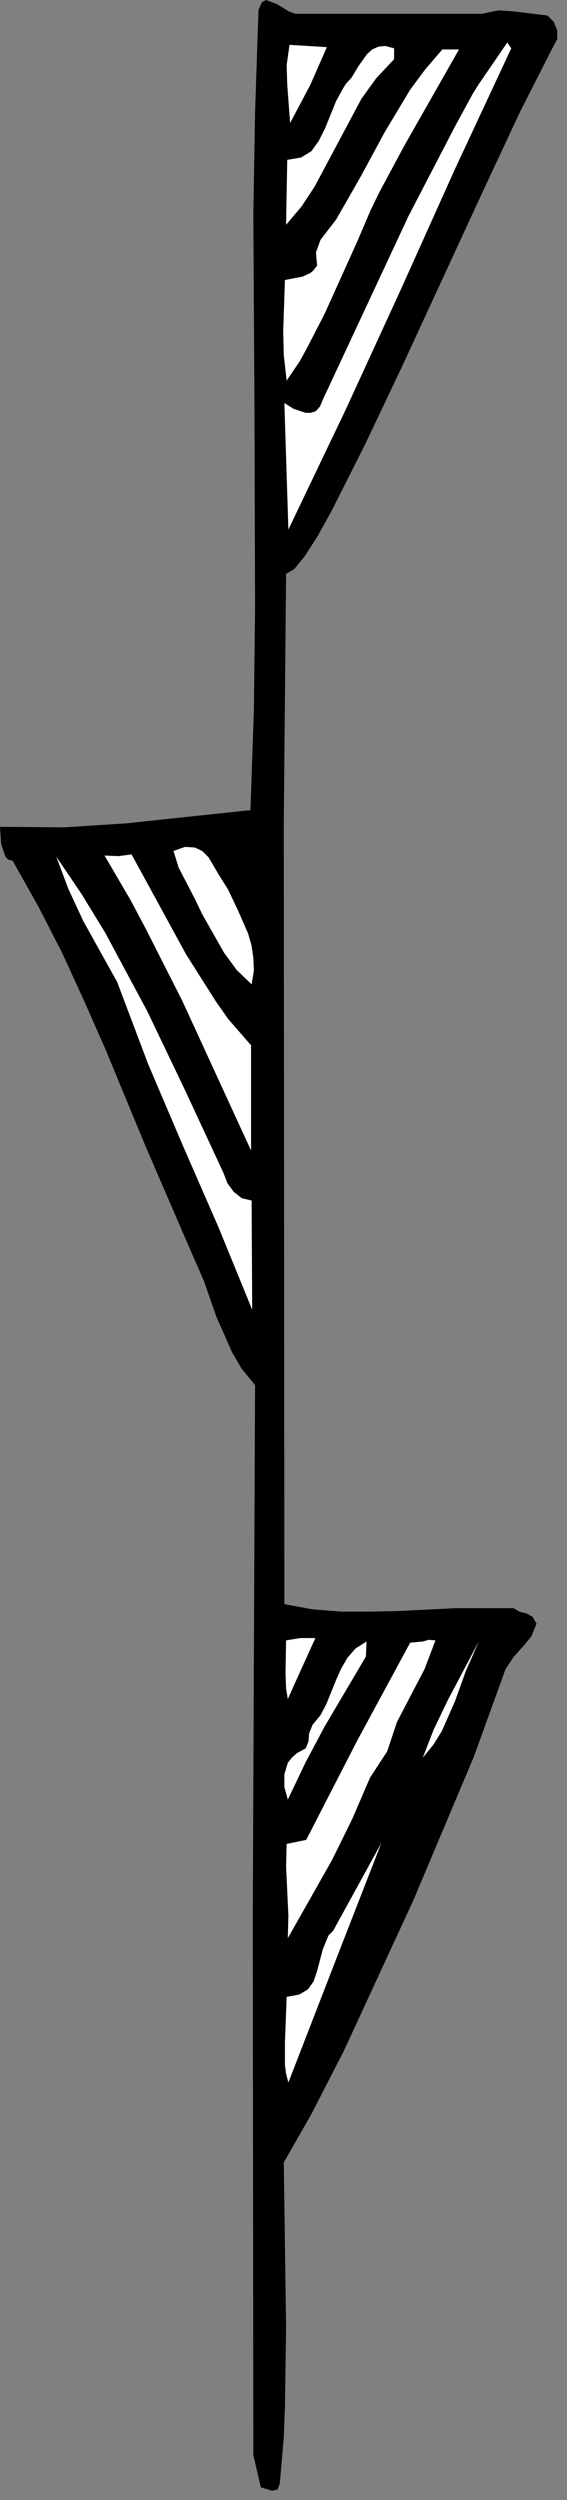<?xml version="1.0" encoding="UTF-8" standalone="no"?>
<svg
   xmlns:dc="http://purl.org/dc/elements/1.1/"
   xmlns:cc="http://creativecommons.org/ns#"
   xmlns:rdf="http://www.w3.org/1999/02/22-rdf-syntax-ns#"
   xmlns:svg="http://www.w3.org/2000/svg"
   xmlns="http://www.w3.org/2000/svg"
   xmlns:sodipodi="http://sodipodi.sourceforge.net/DTD/sodipodi-0.dtd"
   xmlns:inkscape="http://www.inkscape.org/namespaces/inkscape"
   version="1.0"
   width="17.392mm"
   height="76.676mm"
   id="svg34"
   sodipodi:docname="CC003239.WMF">
  <rect width="100%" height="100%" fill="#808080" stroke="none"/>
  <sodipodi:namedview
     pagecolor="#ffffff"
     bordercolor="#666666"
     borderopacity="1"
     objecttolerance="10"
     gridtolerance="10"
     guidetolerance="10"
     inkscape:pageopacity="0"
     inkscape:pageshadow="2"
     inkscape:window-width="640"
     inkscape:window-height="480"
     id="namedview36" />
  <defs
     id="defs6">
    <clipPath
       clipPathUnits="userSpaceOnUse"
       id="clipWmfPath1">
      <path
         d="M 0,0 L 65.6,0 L 65.6,289.667 L 0,289.667 z"
         id="path2" />
    </clipPath>
    <pattern
       id="WMFhbasepattern"
       patternUnits="userSpaceOnUse"
       width="6"
       height="6"
       x="0"
       y="0" />
  </defs>
  <path
     style="fill:#000000;fill-rule:nonzero;fill-opacity:1;stroke:none;"
     clip-path="url(#clipWmfPath1)"
     d="  M 55.877,1.6   L 57.808,1.2   L 59.673,1.333   L 63.469,1.8   L 64.201,2.533   L 64.601,3.533   L 64.601,4.532   L 64.135,5.399   L 60.272,12.997   L 55.943,22.262   L 46.686,42.324   L 42.29,51.588   L 38.428,59.253   L 36.763,62.252   L 35.297,64.518   L 34.099,65.985   L 33.166,66.518   L 32.9,95.378   L 32.967,185.957   L 36.23,186.557   L 39.56,186.824   L 42.823,186.824   L 46.153,186.757   L 52.813,186.424   L 59.54,186.424   L 60.206,186.824   L 61.005,187.024   L 61.737,187.424   L 62.204,188.223   L 61.604,189.69   L 60.605,190.889   L 59.54,192.089   L 58.607,193.489   L 54.944,203.62   L 47.951,220.216   L 39.893,237.679   L 36.097,245.077   L 32.9,250.676   L 33.166,269.671   L 33.033,279.069   L 32.9,282.535   L 32.434,287.934   L 32.167,288.6   L 31.568,288.734   L 30.236,288.334   L 29.37,284.601   L 29.304,222.216   L 29.57,160.563   L 28.038,158.697   L 26.906,156.764   L 25.108,152.698   L 23.643,148.499   L 21.778,144.233   L 16.916,132.969   L 12.254,121.705   L 9.79,116.107   L 7.259,110.575   L 4.462,105.109   L 1.465,99.777   L 0.932,99.644   L 0.599,99.244   L 0.133,97.844   L 0,95.845   L 7.459,95.911   L 14.652,95.445   L 29.037,93.912   L 29.437,82.114   L 29.57,70.517   L 29.503,47.656   L 29.37,24.728   L 29.57,13.064   L 29.97,1.133   L 30.369,0.267   L 30.835,0   L 32.101,0.467   L 33.499,1.333   L 34.232,1.6   L 35.031,1.6   L 55.877,1.6  z "
     id="path8" />
  <path
     style="fill:#ffffff;fill-rule:nonzero;fill-opacity:1;stroke:none;"
     clip-path="url(#clipWmfPath1)"
     d="  M 59.273,5.599   L 52.746,19.595   L 46.486,33.526   L 40.093,47.456   L 33.433,61.386   L 32.967,46.723   L 34.032,47.389   L 35.431,47.856   L 36.03,47.856   L 36.629,47.656   L 37.096,47.122   L 37.429,46.323   L 47.352,25.061   L 52.746,14.663   L 54.811,10.864   L 55.477,9.798   L 58.807,4.932   L 59.273,5.599  z "
     id="path10" />
  <path
     style="fill:#ffffff;fill-rule:nonzero;fill-opacity:1;stroke:none;"
     clip-path="url(#clipWmfPath1)"
     d="  M 37.895,5.465   L 35.963,9.864   L 33.633,14.263   L 33.3,9.798   L 33.233,7.532   L 33.566,5.199   L 37.895,5.465  z "
     id="path12" />
  <path
     style="fill:#ffffff;fill-rule:nonzero;fill-opacity:1;stroke:none;"
     clip-path="url(#clipWmfPath1)"
     d="  M 45.687,6.865   L 43.622,9.065   L 41.891,11.464   L 39.16,16.596   L 36.496,21.595   L 34.965,23.928   L 33.166,26.061   L 33.3,18.529   L 34.898,18.262   L 36.097,17.529   L 36.962,16.33   L 37.695,14.863   L 38.96,11.731   L 39.76,10.264   L 40.093,9.731   L 40.759,8.998   L 41.558,7.665   L 42.557,6.265   L 43.156,5.732   L 43.889,5.399   L 44.688,5.332   L 45.687,5.599   L 45.687,6.865  z "
     id="path14" />
  <path
     style="fill:#ffffff;fill-rule:nonzero;fill-opacity:1;stroke:none;"
     clip-path="url(#clipWmfPath1)"
     d="  M 53.213,5.732   L 46.886,16.863   L 43.955,22.328   L 42.956,24.394   L 41.358,28.127   L 37.628,36.392   L 35.564,40.391   L 34.765,41.857   L 33.233,44.123   L 32.9,41.191   L 32.833,38.391   L 33.033,32.459   L 35.098,32.059   L 35.963,31.659   L 36.296,31.393   L 36.763,30.793   L 36.629,29.26   L 37.162,27.794   L 38.96,25.461   L 41.824,20.462   L 44.555,15.396   L 47.552,10.398   L 49.283,8.065   L 51.281,5.732   L 53.213,5.732  z "
     id="path16" />
  <path
     style="fill:#ffffff;fill-rule:nonzero;fill-opacity:1;stroke:none;"
     clip-path="url(#clipWmfPath1)"
     d="  M 26.44,103.11   L 27.639,105.642   L 28.771,108.242   L 29.17,109.641   L 29.37,111.041   L 29.437,112.507   L 29.17,114.107   L 27.439,112.441   L 25.974,110.441   L 23.443,105.976   L 22.577,104.176   L 21.645,102.376   L 20.712,100.577   L 20.113,98.644   L 21.445,98.177   L 22.577,98.244   L 23.443,98.644   L 24.175,99.377   L 25.308,101.31   L 26.44,103.11  z "
     id="path18" />
  <path
     style="fill:#ffffff;fill-rule:nonzero;fill-opacity:1;stroke:none;"
     clip-path="url(#clipWmfPath1)"
     d="  M 15.251,99.044   L 21.578,110.641   L 25.041,116.107   L 26.44,118.106   L 29.104,121.172   L 29.104,133.369   L 21.112,115.973   L 16.783,107.442   L 15.118,104.309   L 12.121,99.177   L 13.719,99.244   L 15.251,99.044  z "
     id="path20" />
  <path
     style="fill:#ffffff;fill-rule:nonzero;fill-opacity:1;stroke:none;"
     clip-path="url(#clipWmfPath1)"
     d="  M 25.907,135.969   L 26.373,137.168   L 27.106,138.168   L 28.038,138.901   L 29.17,139.168   L 29.237,151.832   L 25.374,142.367   L 21.245,132.903   L 17.183,123.372   L 13.586,113.84   L 9.657,106.775   L 7.925,103.043   L 6.527,99.31   L 9.457,103.643   L 12.188,108.108   L 17.049,117.173   L 21.511,126.504   L 25.907,135.969  z "
     id="path22" />
  <path
     style="fill:#ffffff;fill-rule:nonzero;fill-opacity:1;stroke:none;"
     clip-path="url(#clipWmfPath1)"
     d="  M 36.563,189.89   L 34.898,193.555   L 33.366,196.955   L 33.166,195.755   L 33.1,193.955   L 33.166,190.156   L 34.831,189.89   L 36.563,189.89  z "
     id="path24" />
  <path
     style="fill:#ffffff;fill-rule:nonzero;fill-opacity:1;stroke:none;"
     clip-path="url(#clipWmfPath1)"
     d="  M 50.482,190.156   L 49.217,193.489   L 47.618,196.555   L 46.02,199.621   L 44.888,203.02   L 42.89,206.086   L 40.825,210.885   L 38.494,215.617   L 33.366,224.682   L 33.433,222.082   L 33.3,219.216   L 33.166,216.35   L 33.233,213.751   L 35.497,213.284   L 41.425,201.754   L 47.552,190.423   L 49.017,190.29   L 49.683,190.09   L 50.482,190.156  z "
     id="path26" />
  <path
     style="fill:#ffffff;fill-rule:nonzero;fill-opacity:1;stroke:none;"
     clip-path="url(#clipWmfPath1)"
     d="  M 49.017,203.753   L 50.282,200.487   L 51.947,197.021   L 55.544,190.223   L 54.012,193.689   L 52.746,197.221   L 51.215,200.687   L 50.216,202.287   L 49.017,203.753  z "
     id="path28" />
  <path
     style="fill:#ffffff;fill-rule:nonzero;fill-opacity:1;stroke:none;"
     clip-path="url(#clipWmfPath1)"
     d="  M 42.424,192.022   L 37.628,200.154   L 35.431,204.286   L 33.366,208.619   L 32.967,207.152   L 32.967,205.686   L 33.366,204.353   L 33.832,203.753   L 34.432,203.22   L 35.431,202.687   L 35.764,201.887   L 35.83,200.954   L 36.23,199.954   L 37.162,198.821   L 37.828,197.555   L 38.96,194.755   L 39.56,193.422   L 40.292,192.156   L 41.225,191.089   L 42.49,190.29   L 42.424,192.022  z "
     id="path30" />
  <path
     style="fill:#ffffff;fill-rule:nonzero;fill-opacity:1;stroke:none;"
     clip-path="url(#clipWmfPath1)"
     d="  M 33.433,241.411   L 33.166,240.411   L 33.033,239.345   L 33.033,236.812   L 33.233,231.48   L 34.698,231.213   L 35.697,230.614   L 36.363,229.68   L 36.763,228.481   L 37.429,225.948   L 37.895,224.815   L 38.095,224.348   L 38.627,223.815   L 44.222,213.618   L 38.827,227.481   L 33.433,241.411  z "
     id="path32" />
</svg>
